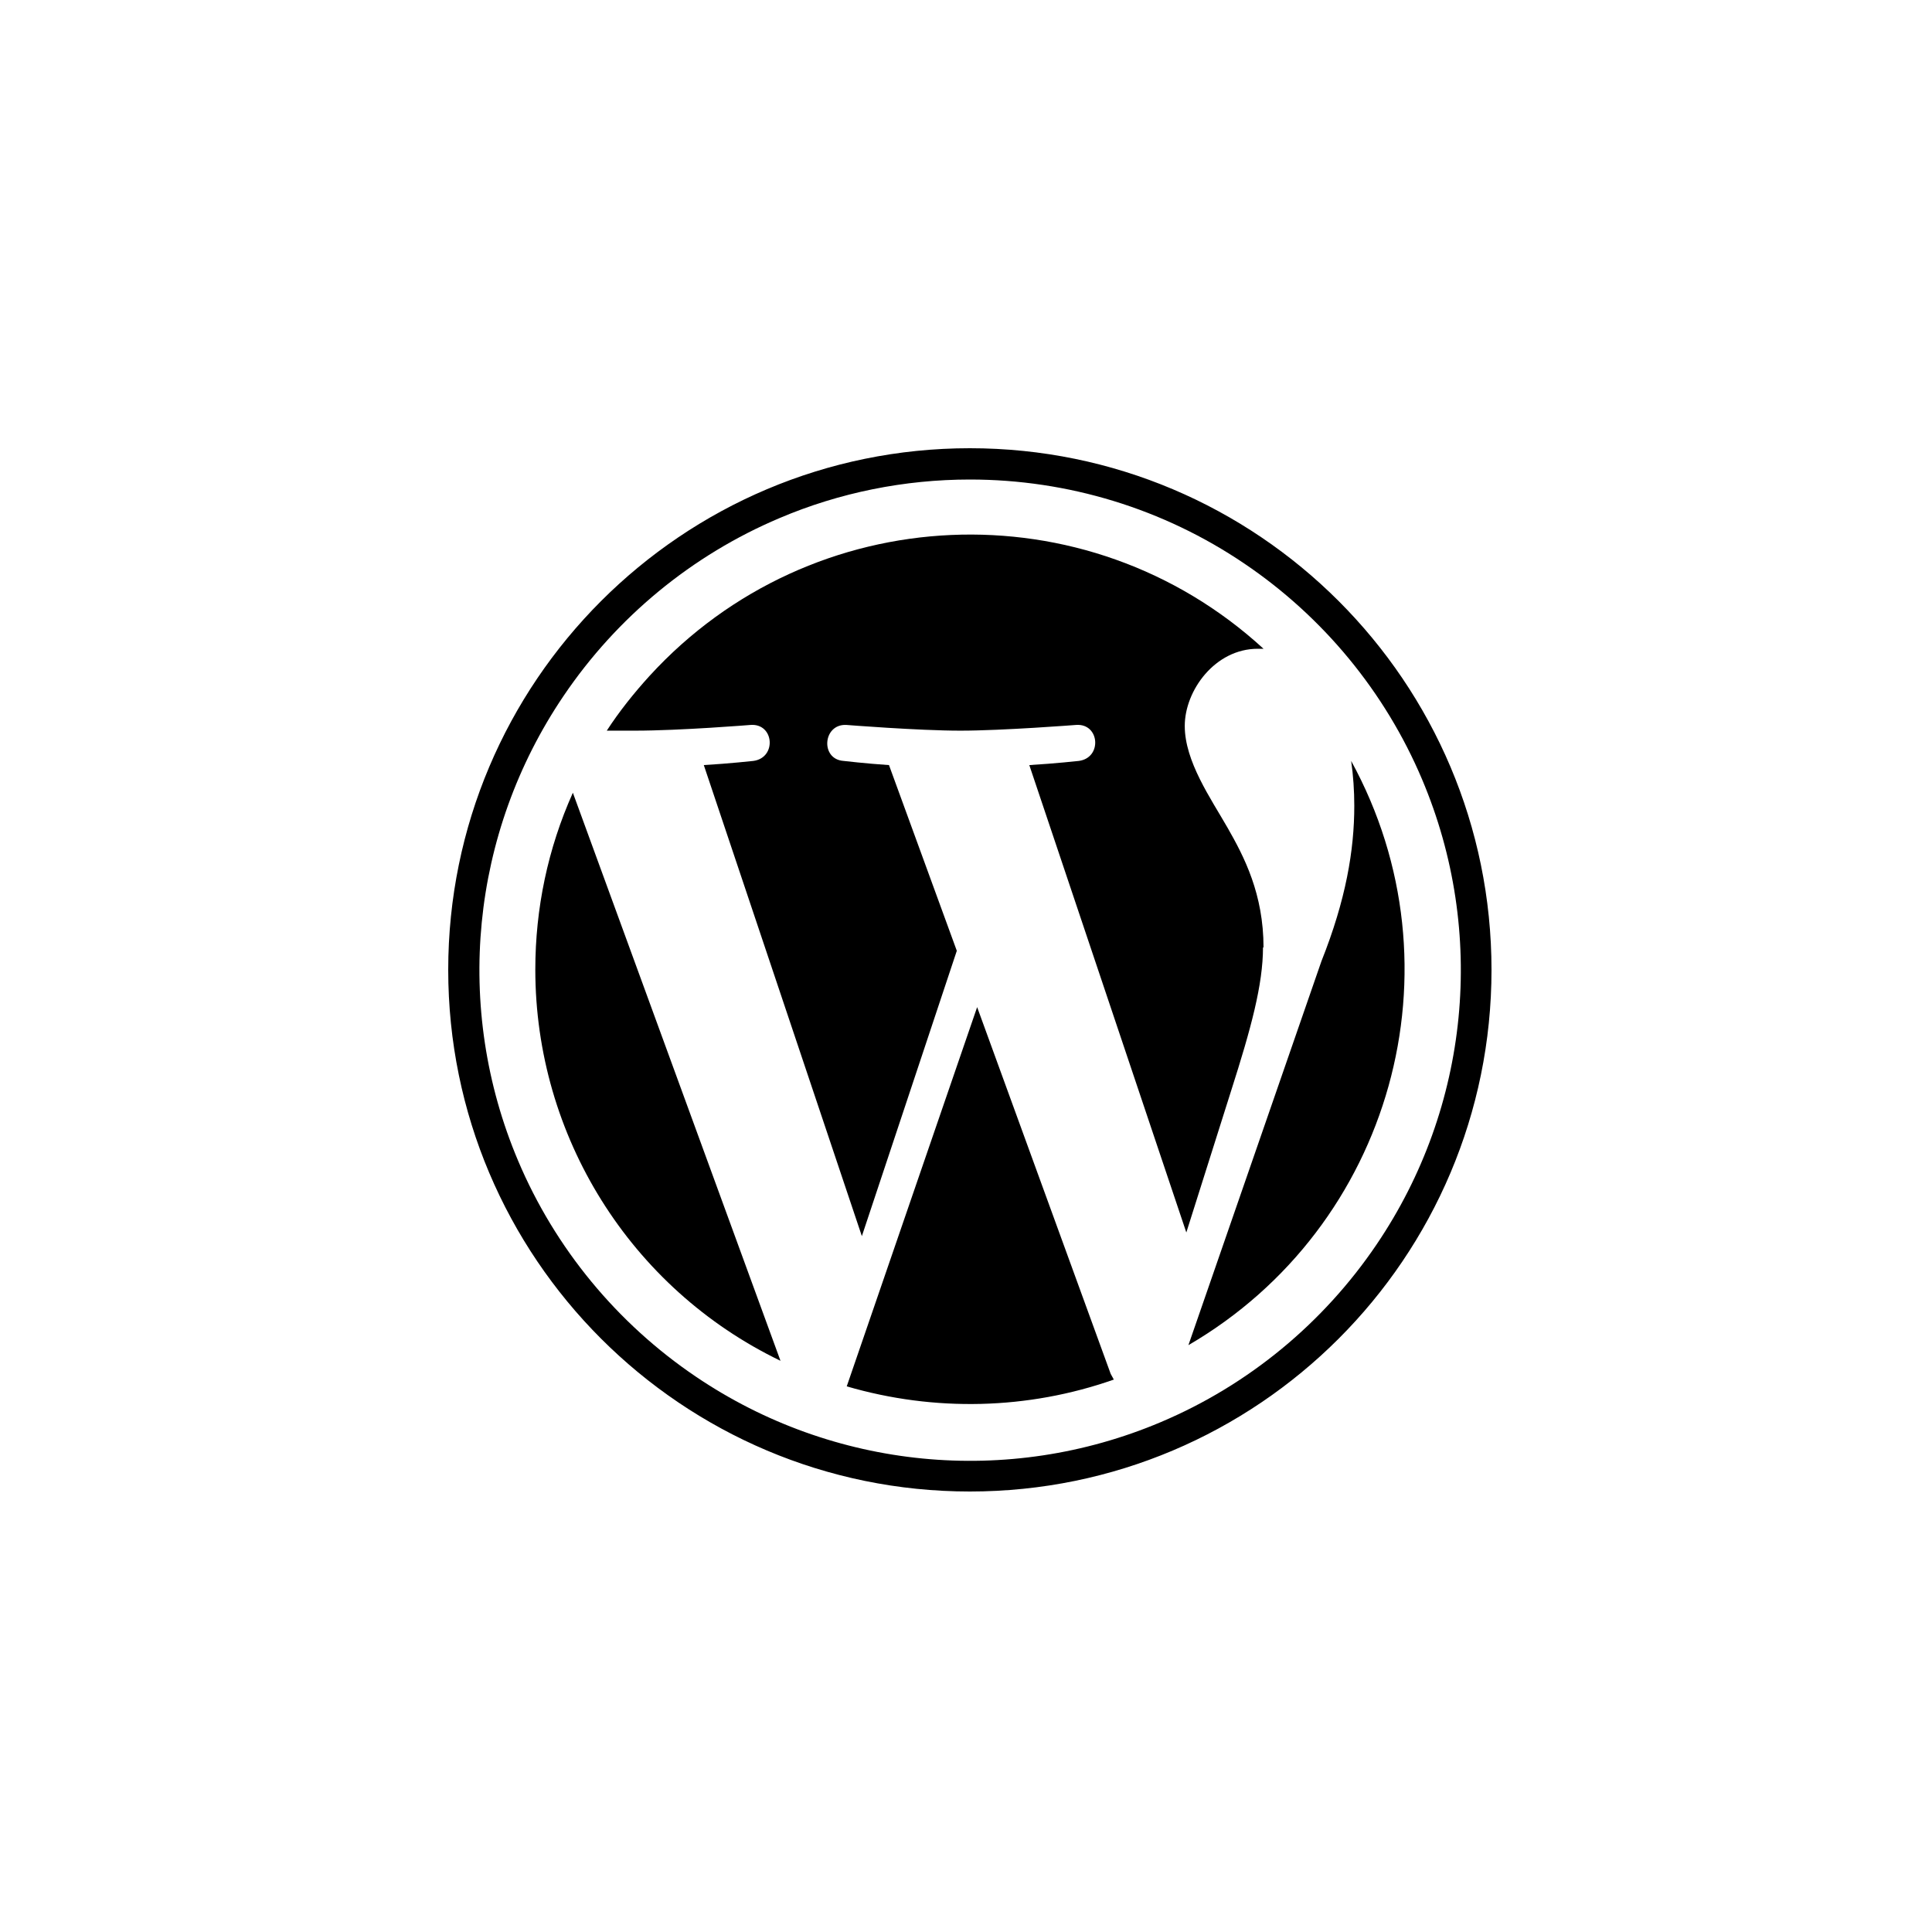 <svg width="250" height="250" viewBox="0 0 250 250" fill="none" xmlns="http://www.w3.org/2000/svg">
<path d="M125.5 62.05C138.19 62.05 150.542 65.83 161.005 72.918C171.197 79.802 179.23 89.523 184.022 100.863C192.393 120.64 190.165 143.252 178.15 161.005C171.265 171.197 161.545 179.23 150.205 184.022C130.427 192.393 107.815 190.165 90.062 178.15C79.87 171.265 71.838 161.545 67.045 150.205C58.675 130.427 60.903 107.815 72.918 90.063C79.802 79.87 89.523 71.838 100.863 67.045C108.625 63.737 117.062 62.05 125.5 62.05ZM125.5 58C88.24 58 58 88.24 58 125.5C58 162.76 88.24 193 125.5 193C162.76 193 193 162.76 193 125.5C193 88.24 162.76 58 125.5 58Z" fill="black"/>
<path d="M69.269 125.462C69.269 146.995 81.555 166.705 100.995 176.087L74.129 102.58C70.889 109.802 69.269 117.565 69.269 125.462ZM163.5 122.627C163.5 115.675 161.002 110.882 158.842 107.103C156.682 103.322 153.307 98.53 153.307 93.94C153.307 89.35 157.222 83.95 162.757 83.95H163.5C140.617 62.958 105.045 64.51 84.052 87.46C82.027 89.688 80.137 92.05 78.517 94.547H82.162C88.034 94.547 97.147 93.805 97.147 93.805C100.185 93.603 100.522 98.058 97.485 98.463C97.485 98.463 94.447 98.8 91.072 99.002L111.525 159.955L123.81 123.032L115.035 99.002C111.997 98.8 109.162 98.463 109.162 98.463C106.125 98.26 106.462 93.67 109.5 93.805C109.5 93.805 118.815 94.547 124.282 94.547C129.75 94.547 139.267 93.805 139.267 93.805C142.305 93.603 142.642 98.058 139.605 98.463C139.605 98.463 136.567 98.8 133.192 99.002L153.51 159.482L159.315 141.122C161.88 133.09 163.432 127.42 163.432 122.56L163.5 122.627ZM126.442 130.322L109.567 179.395C120.907 182.702 132.99 182.432 144.127 178.517L143.722 177.775L126.442 130.322ZM174.84 98.463C175.11 100.352 175.245 102.31 175.245 104.267C175.245 110.005 174.165 116.417 170.992 124.382L153.78 174.062C180.105 158.74 189.487 125.192 174.84 98.463Z" fill="black"/>
</svg>
